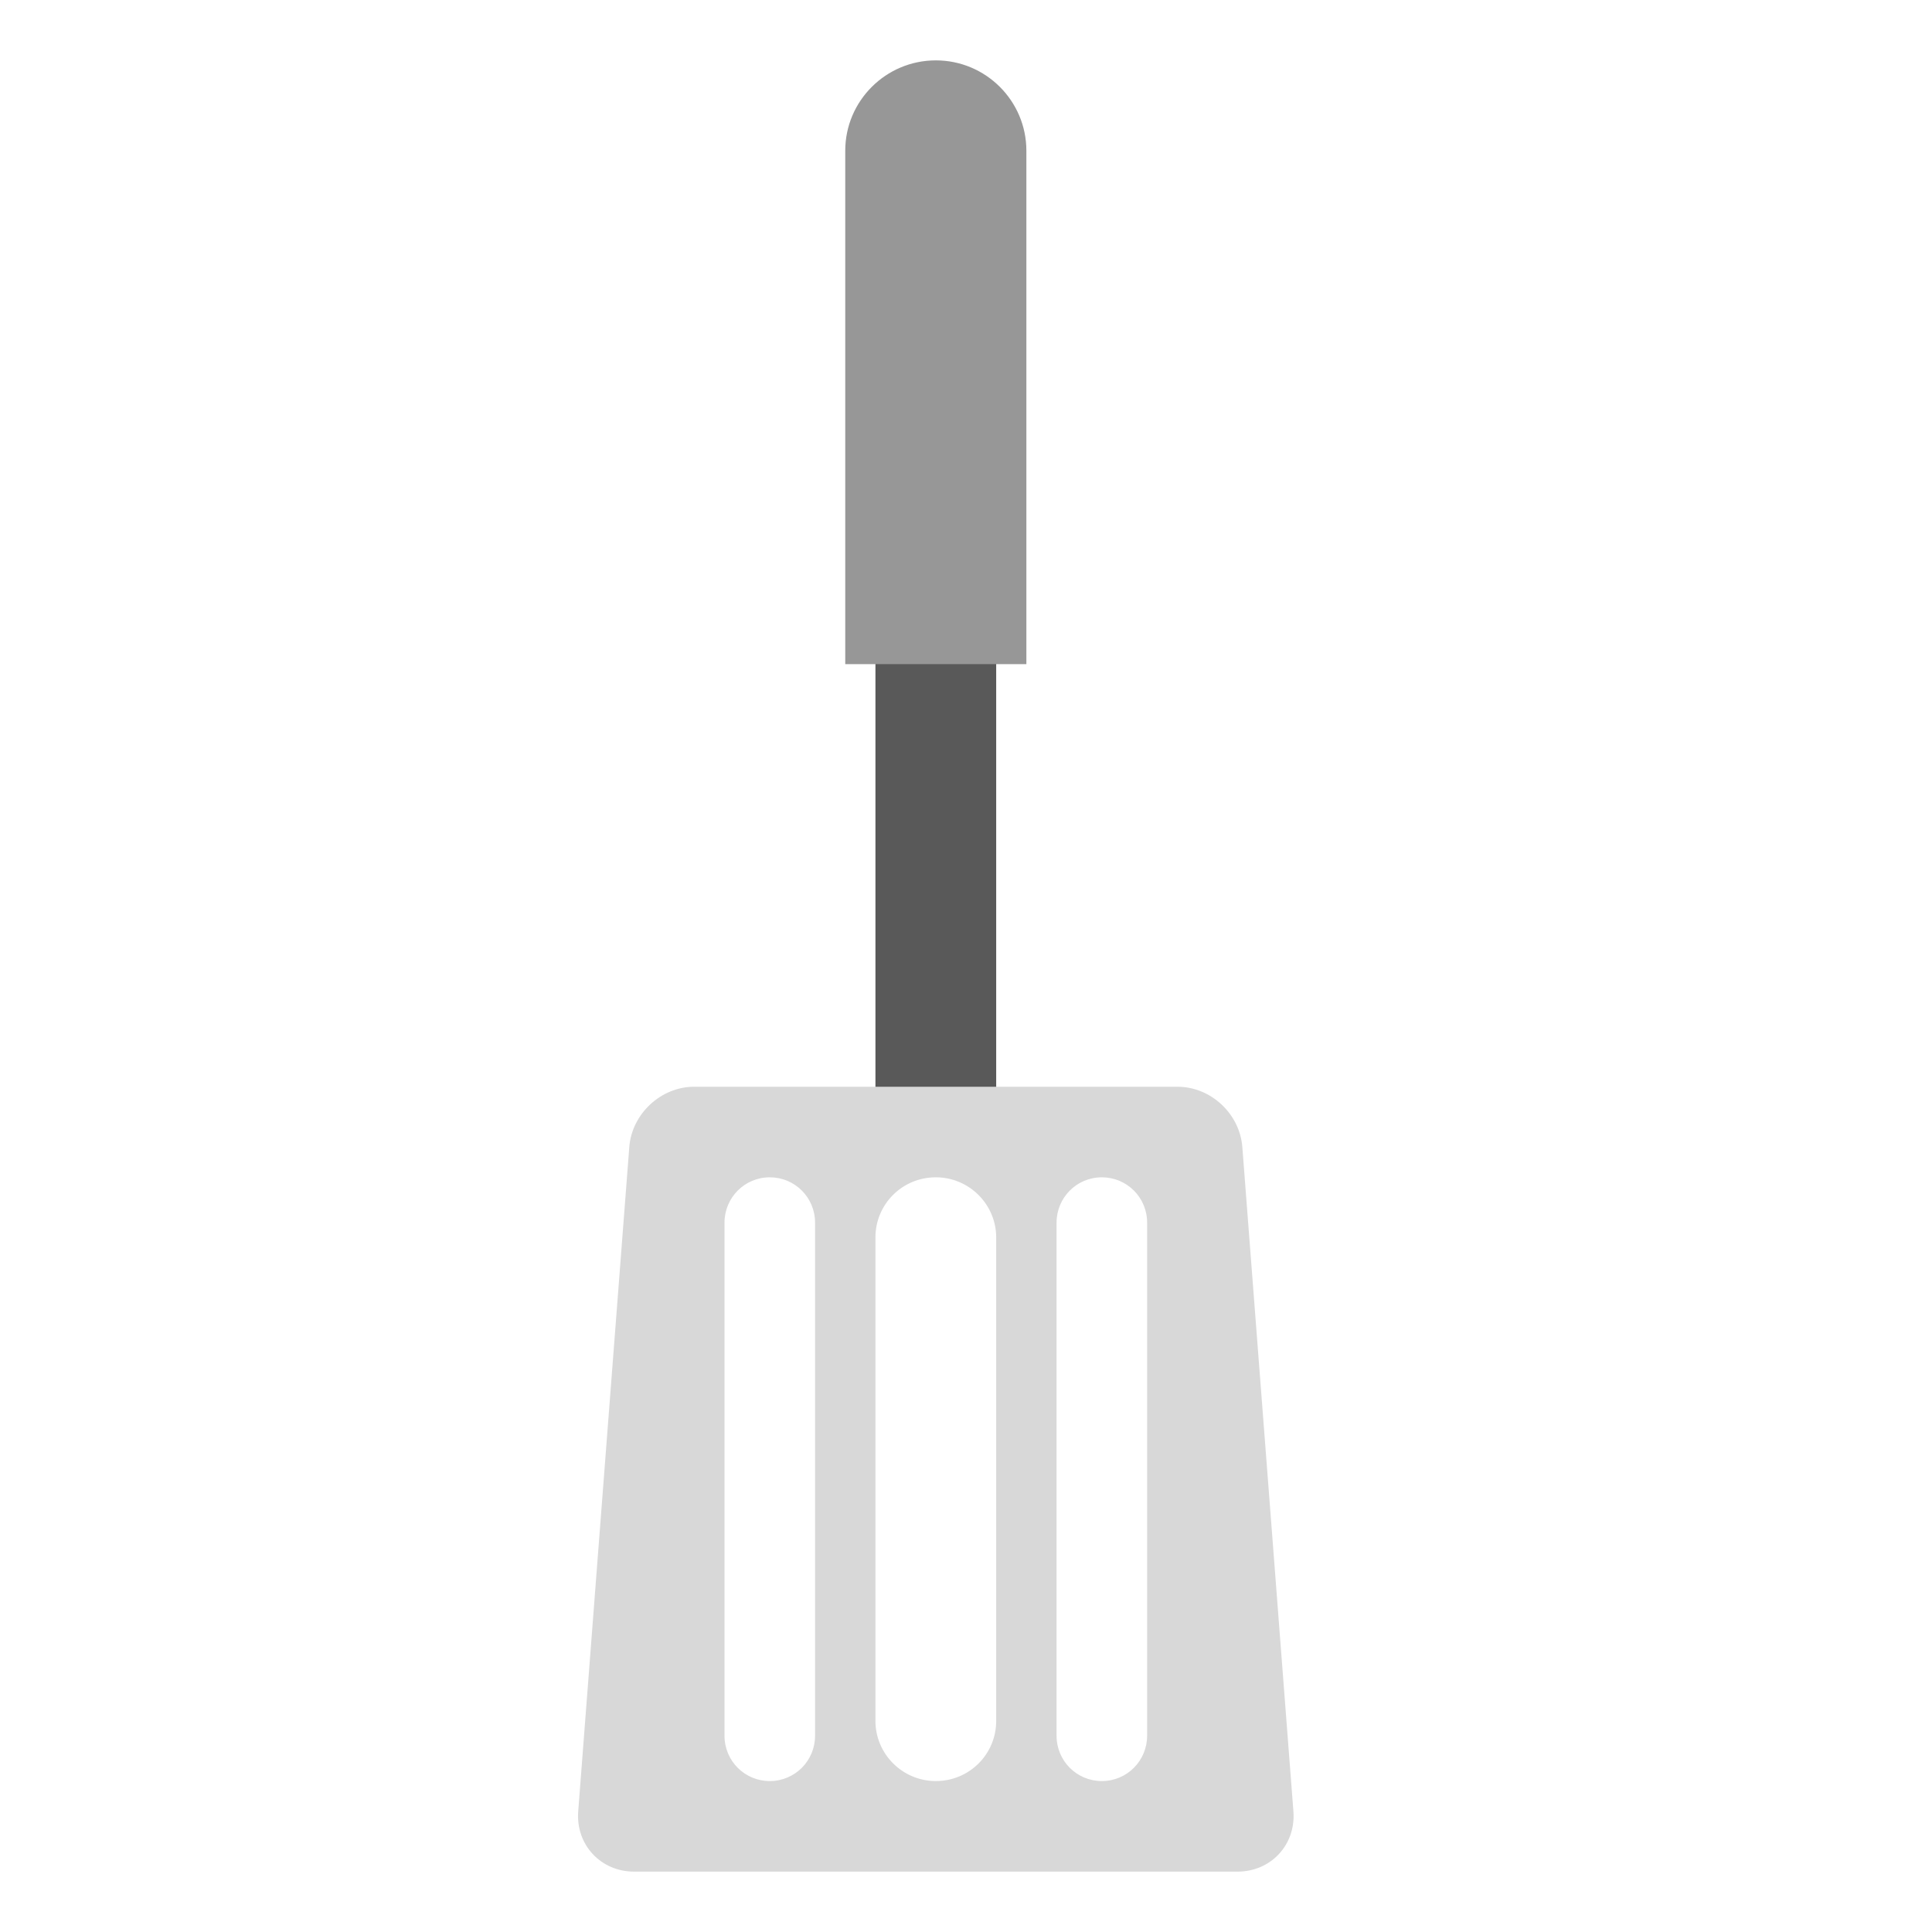 <svg xmlns="http://www.w3.org/2000/svg" width="64" height="64" viewBox="0 0 64 64">
  <g fill="none" fill-rule="evenodd">
    <path fill="#595959" d="M29,7.002 C29,5.896 29.888,5 31,5 L31,5 C32.105,5 33,5.9 33,7.002 L33,38 L29,38 L29,7.002 Z"/>
    <path fill="#979797" d="M28,4.994 C28,3.341 29.347,2 31,2 L31,2 C32.657,2 34,3.343 34,4.994 L34,22 L28,22 L28,4.994 Z"/>
    <path fill="#D8D8D8" d="M42.846,60.003 C42.931,61.106 42.103,62 40.995,62 L21.005,62 C19.898,62 19.069,61.105 19.154,60.003 L20.846,37.997 C20.931,36.894 21.898,36 22.991,36 L39.009,36 C40.109,36 41.069,36.895 41.154,37.997 L42.846,60.003 Z M24,40.503 L24,57.497 C24,58.335 24.672,59 25.5,59 C26.334,59 27,58.327 27,57.497 L27,40.503 C27,39.665 26.328,39 25.5,39 C24.666,39 24,39.673 24,40.503 Z M29,40.991 L29,57.009 C29,58.102 29.895,59 31,59 C32.112,59 33,58.109 33,57.009 L33,40.991 C33,39.898 32.105,39 31,39 C29.888,39 29,39.891 29,40.991 Z M35,40.503 L35,57.497 C35,58.335 35.672,59 36.5,59 C37.334,59 38,58.327 38,57.497 L38,40.503 C38,39.665 37.328,39 36.5,39 C35.666,39 35,39.673 35,40.503 Z"/>
  </g>
</svg>
